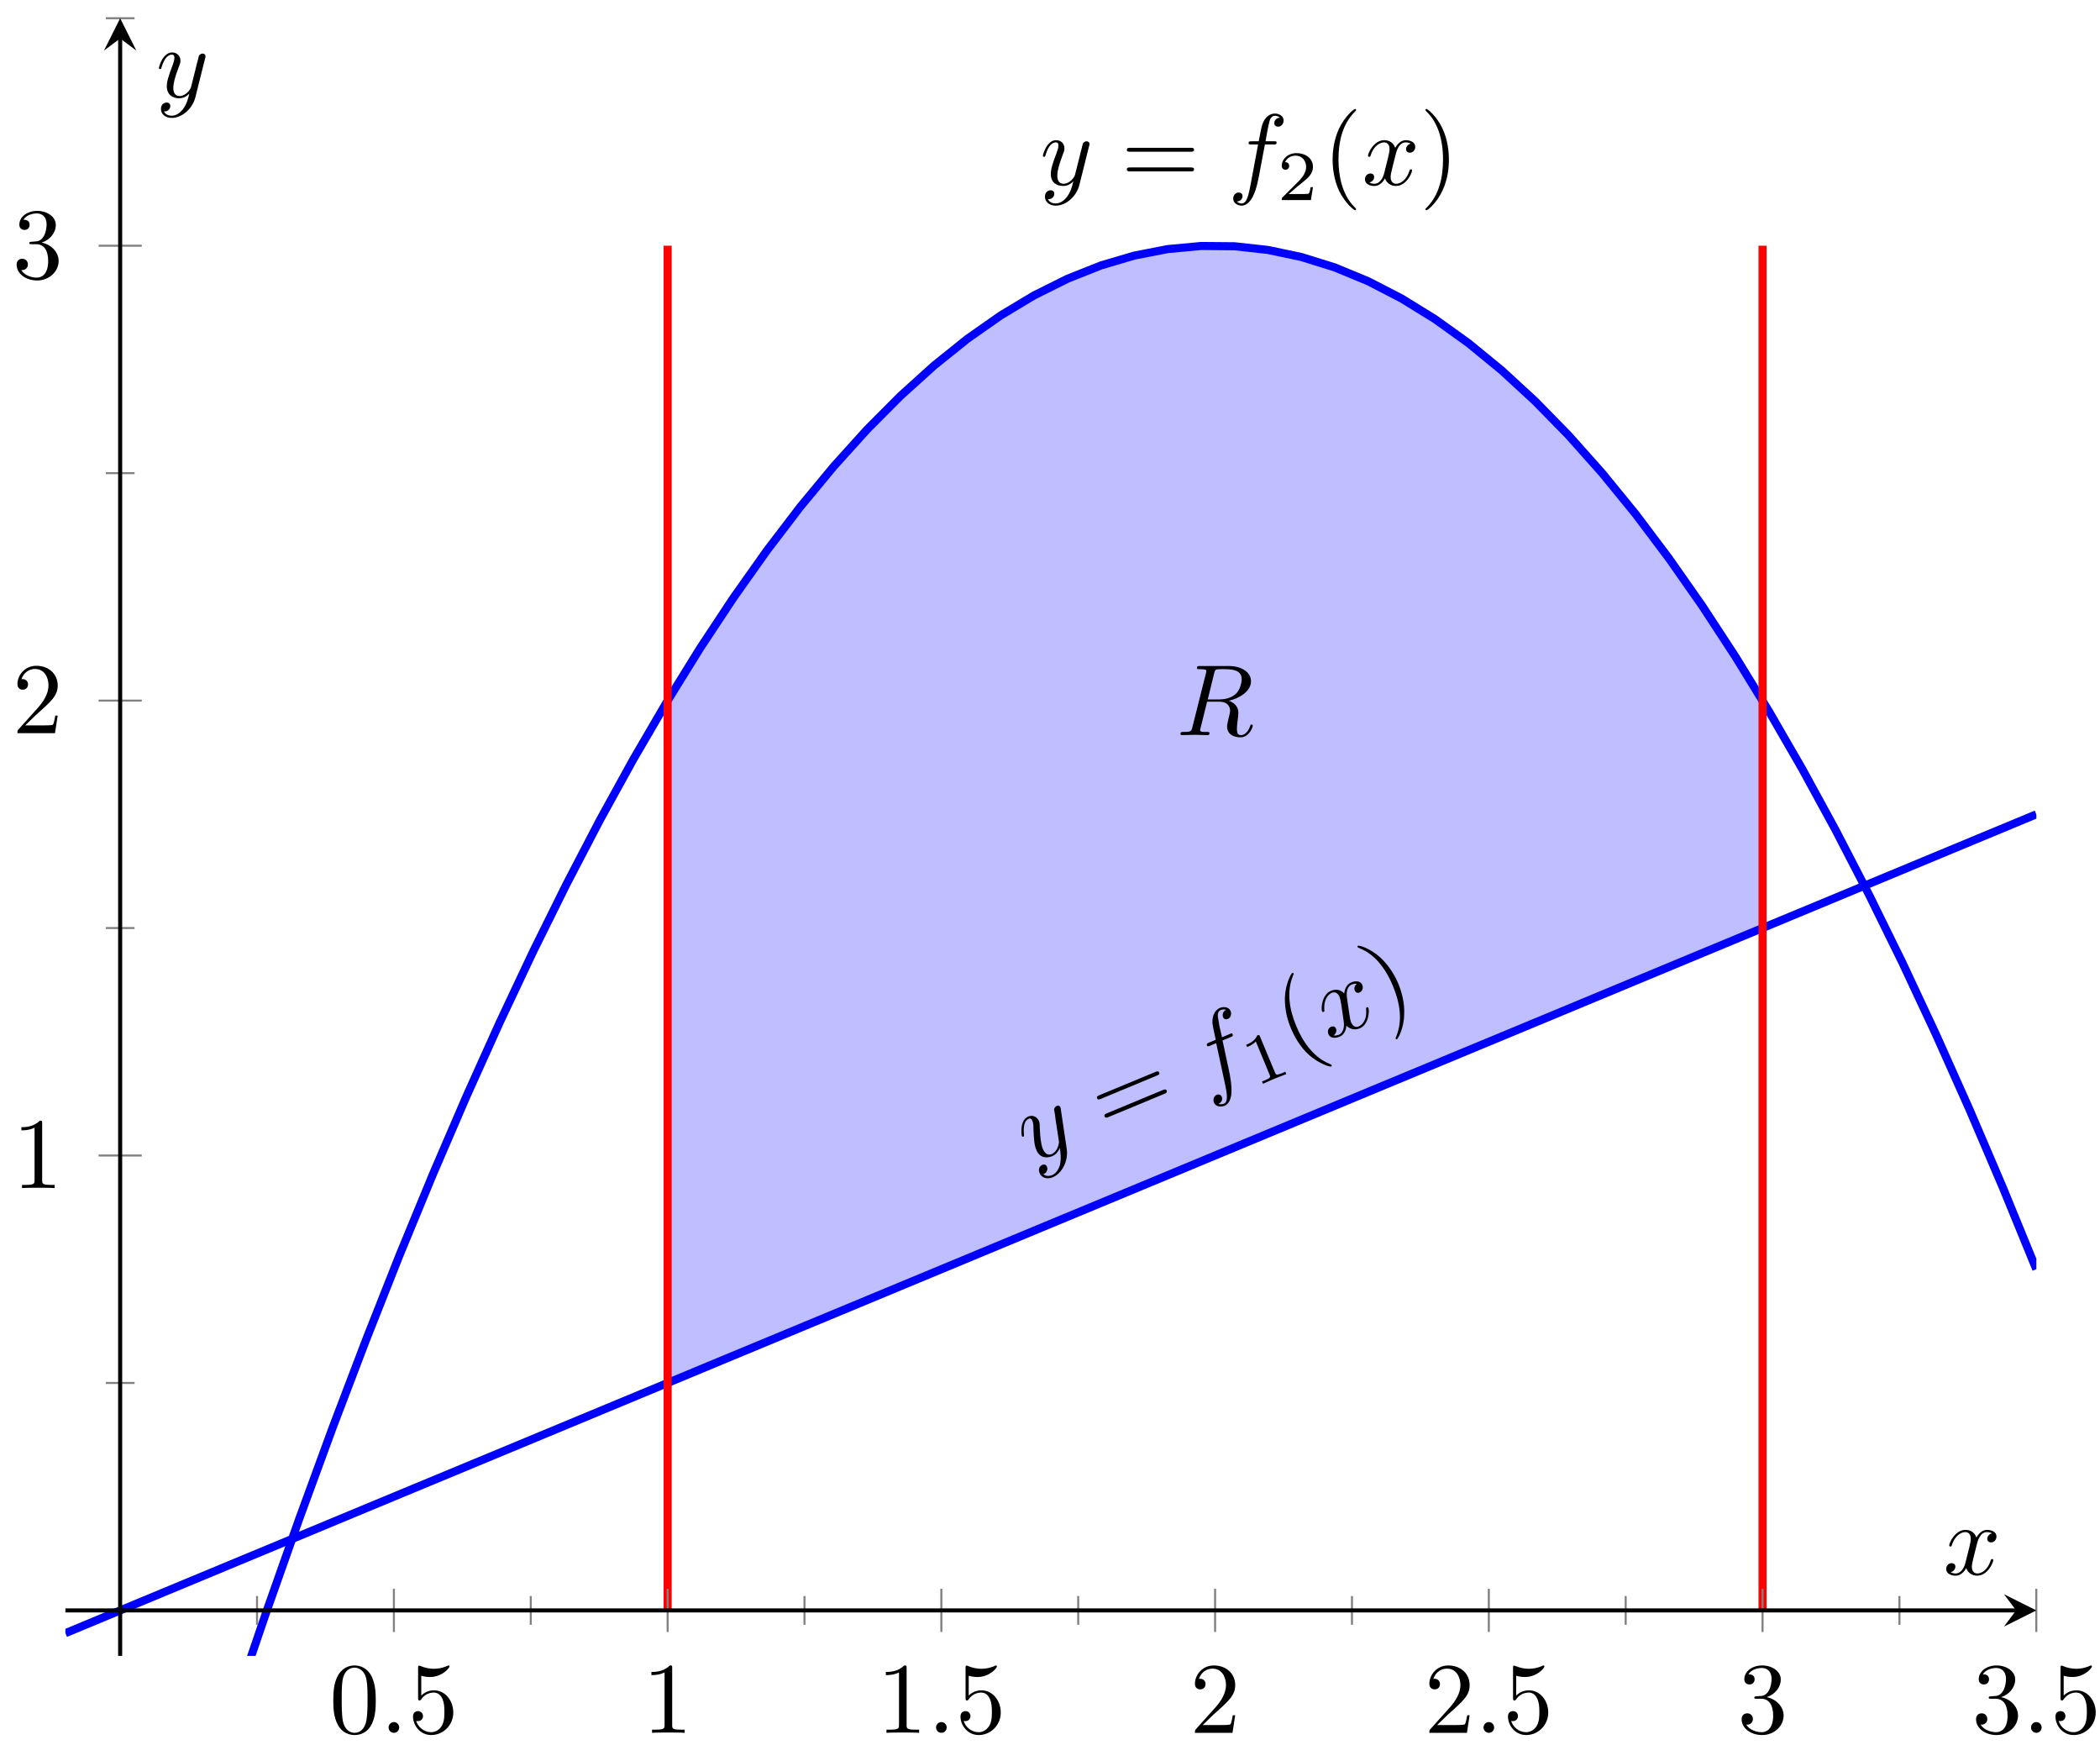 <?xml version="1.0" encoding="UTF-8"?>
<svg xmlns="http://www.w3.org/2000/svg" xmlns:xlink="http://www.w3.org/1999/xlink" width="207pt" height="172pt" viewBox="0 0 207 172" version="1.1">
<defs>
<g>
<symbol overflow="visible" id="glyph0-0">
<path style="stroke:none;" d=""/>
</symbol>
<symbol overflow="visible" id="glyph0-1">
<path style="stroke:none;" d="M 4.844 -3.797 C 4.891 -3.938 4.891 -3.953 4.891 -4.031 C 4.891 -4.203 4.75 -4.297 4.594 -4.297 C 4.5 -4.297 4.344 -4.234 4.25 -4.094 C 4.234 -4.031 4.141 -3.734 4.109 -3.547 C 4.031 -3.297 3.969 -3.016 3.906 -2.75 L 3.453 -0.953 C 3.422 -0.812 2.984 -0.109 2.328 -0.109 C 1.828 -0.109 1.719 -0.547 1.719 -0.922 C 1.719 -1.375 1.891 -2 2.219 -2.875 C 2.375 -3.281 2.422 -3.391 2.422 -3.594 C 2.422 -4.031 2.109 -4.406 1.609 -4.406 C 0.656 -4.406 0.297 -2.953 0.297 -2.875 C 0.297 -2.766 0.391 -2.766 0.406 -2.766 C 0.516 -2.766 0.516 -2.797 0.562 -2.953 C 0.844 -3.891 1.234 -4.188 1.578 -4.188 C 1.656 -4.188 1.828 -4.188 1.828 -3.875 C 1.828 -3.625 1.719 -3.359 1.656 -3.172 C 1.25 -2.109 1.078 -1.547 1.078 -1.078 C 1.078 -0.188 1.703 0.109 2.297 0.109 C 2.688 0.109 3.016 -0.062 3.297 -0.344 C 3.172 0.172 3.047 0.672 2.656 1.203 C 2.391 1.531 2.016 1.828 1.562 1.828 C 1.422 1.828 0.969 1.797 0.797 1.406 C 0.953 1.406 1.094 1.406 1.219 1.281 C 1.328 1.203 1.422 1.062 1.422 0.875 C 1.422 0.562 1.156 0.531 1.062 0.531 C 0.828 0.531 0.5 0.688 0.5 1.172 C 0.5 1.672 0.938 2.047 1.562 2.047 C 2.578 2.047 3.609 1.141 3.891 0.016 Z M 4.844 -3.797 "/>
</symbol>
<symbol overflow="visible" id="glyph0-2">
<path style="stroke:none;" d="M 3.656 -3.984 L 4.516 -3.984 C 4.719 -3.984 4.812 -3.984 4.812 -4.188 C 4.812 -4.297 4.719 -4.297 4.547 -4.297 L 3.719 -4.297 L 3.922 -5.438 C 3.969 -5.641 4.109 -6.344 4.172 -6.469 C 4.25 -6.656 4.422 -6.812 4.641 -6.812 C 4.672 -6.812 4.938 -6.812 5.125 -6.625 C 4.688 -6.594 4.578 -6.234 4.578 -6.094 C 4.578 -5.859 4.766 -5.734 4.953 -5.734 C 5.219 -5.734 5.5 -5.969 5.5 -6.344 C 5.5 -6.797 5.047 -7.031 4.641 -7.031 C 4.297 -7.031 3.672 -6.844 3.375 -5.859 C 3.312 -5.656 3.281 -5.547 3.047 -4.297 L 2.359 -4.297 C 2.156 -4.297 2.047 -4.297 2.047 -4.109 C 2.047 -3.984 2.141 -3.984 2.328 -3.984 L 2.984 -3.984 L 2.25 -0.047 C 2.062 0.922 1.891 1.828 1.375 1.828 C 1.328 1.828 1.094 1.828 0.891 1.641 C 1.359 1.609 1.453 1.25 1.453 1.109 C 1.453 0.875 1.266 0.75 1.078 0.75 C 0.812 0.75 0.531 0.984 0.531 1.359 C 0.531 1.797 0.969 2.047 1.375 2.047 C 1.922 2.047 2.328 1.453 2.5 1.078 C 2.828 0.453 3.047 -0.75 3.062 -0.828 Z M 3.656 -3.984 "/>
</symbol>
<symbol overflow="visible" id="glyph0-3">
<path style="stroke:none;" d="M 3.328 -3.016 C 3.391 -3.266 3.625 -4.188 4.312 -4.188 C 4.359 -4.188 4.609 -4.188 4.812 -4.062 C 4.531 -4 4.344 -3.766 4.344 -3.516 C 4.344 -3.359 4.453 -3.172 4.719 -3.172 C 4.938 -3.172 5.25 -3.344 5.25 -3.75 C 5.25 -4.266 4.672 -4.406 4.328 -4.406 C 3.75 -4.406 3.406 -3.875 3.281 -3.656 C 3.031 -4.312 2.5 -4.406 2.203 -4.406 C 1.172 -4.406 0.594 -3.125 0.594 -2.875 C 0.594 -2.766 0.703 -2.766 0.719 -2.766 C 0.797 -2.766 0.828 -2.797 0.844 -2.875 C 1.188 -3.938 1.844 -4.188 2.188 -4.188 C 2.375 -4.188 2.719 -4.094 2.719 -3.516 C 2.719 -3.203 2.547 -2.547 2.188 -1.141 C 2.031 -0.531 1.672 -0.109 1.234 -0.109 C 1.172 -0.109 0.953 -0.109 0.734 -0.234 C 0.984 -0.297 1.203 -0.5 1.203 -0.781 C 1.203 -1.047 0.984 -1.125 0.844 -1.125 C 0.531 -1.125 0.297 -0.875 0.297 -0.547 C 0.297 -0.094 0.781 0.109 1.219 0.109 C 1.891 0.109 2.25 -0.594 2.266 -0.641 C 2.391 -0.281 2.75 0.109 3.344 0.109 C 4.375 0.109 4.938 -1.172 4.938 -1.422 C 4.938 -1.531 4.859 -1.531 4.828 -1.531 C 4.734 -1.531 4.719 -1.484 4.688 -1.422 C 4.359 -0.344 3.688 -0.109 3.375 -0.109 C 2.984 -0.109 2.828 -0.422 2.828 -0.766 C 2.828 -0.984 2.875 -1.203 2.984 -1.641 Z M 3.328 -3.016 "/>
</symbol>
<symbol overflow="visible" id="glyph0-4">
<path style="stroke:none;" d="M 3.734 -6.125 C 3.797 -6.359 3.828 -6.453 4.016 -6.484 C 4.109 -6.5 4.422 -6.5 4.625 -6.5 C 5.328 -6.5 6.438 -6.5 6.438 -5.516 C 6.438 -5.172 6.281 -4.484 5.891 -4.094 C 5.625 -3.844 5.109 -3.516 4.203 -3.516 L 3.094 -3.516 Z M 5.172 -3.391 C 6.188 -3.609 7.359 -4.312 7.359 -5.312 C 7.359 -6.172 6.469 -6.812 5.156 -6.812 L 2.328 -6.812 C 2.125 -6.812 2.031 -6.812 2.031 -6.609 C 2.031 -6.5 2.125 -6.5 2.312 -6.5 C 2.328 -6.5 2.516 -6.5 2.688 -6.484 C 2.875 -6.453 2.953 -6.453 2.953 -6.312 C 2.953 -6.281 2.953 -6.25 2.922 -6.125 L 1.578 -0.781 C 1.484 -0.391 1.469 -0.312 0.672 -0.312 C 0.5 -0.312 0.406 -0.312 0.406 -0.109 C 0.406 0 0.531 0 0.547 0 C 0.828 0 1.531 -0.031 1.797 -0.031 C 2.078 -0.031 2.797 0 3.078 0 C 3.156 0 3.266 0 3.266 -0.203 C 3.266 -0.312 3.188 -0.312 2.984 -0.312 C 2.625 -0.312 2.344 -0.312 2.344 -0.484 C 2.344 -0.547 2.359 -0.594 2.375 -0.656 L 3.031 -3.297 L 4.219 -3.297 C 5.125 -3.297 5.297 -2.734 5.297 -2.391 C 5.297 -2.25 5.219 -1.938 5.156 -1.703 C 5.094 -1.422 5 -1.062 5 -0.859 C 5 0.219 6.203 0.219 6.328 0.219 C 7.172 0.219 7.531 -0.781 7.531 -0.922 C 7.531 -1.047 7.422 -1.047 7.406 -1.047 C 7.312 -1.047 7.297 -0.984 7.281 -0.906 C 7.031 -0.172 6.594 0 6.375 0 C 6.047 0 5.969 -0.219 5.969 -0.609 C 5.969 -0.922 6.031 -1.422 6.078 -1.75 C 6.094 -1.891 6.109 -2.078 6.109 -2.219 C 6.109 -2.984 5.438 -3.297 5.172 -3.391 Z M 5.172 -3.391 "/>
</symbol>
<symbol overflow="visible" id="glyph0-5">
<path style="stroke:none;" d="M 1.906 -0.531 C 1.906 -0.812 1.672 -1.062 1.391 -1.062 C 1.094 -1.062 0.859 -0.812 0.859 -0.531 C 0.859 -0.234 1.094 0 1.391 0 C 1.672 0 1.906 -0.234 1.906 -0.531 Z M 1.906 -0.531 "/>
</symbol>
<symbol overflow="visible" id="glyph1-0">
<path style="stroke:none;" d=""/>
</symbol>
<symbol overflow="visible" id="glyph1-1">
<path style="stroke:none;" d="M 6.844 -3.266 C 7 -3.266 7.188 -3.266 7.188 -3.453 C 7.188 -3.656 7 -3.656 6.859 -3.656 L 0.891 -3.656 C 0.75 -3.656 0.562 -3.656 0.562 -3.453 C 0.562 -3.266 0.75 -3.266 0.891 -3.266 Z M 6.859 -1.328 C 7 -1.328 7.188 -1.328 7.188 -1.531 C 7.188 -1.719 7 -1.719 6.844 -1.719 L 0.891 -1.719 C 0.75 -1.719 0.562 -1.719 0.562 -1.531 C 0.562 -1.328 0.75 -1.328 0.891 -1.328 Z M 6.859 -1.328 "/>
</symbol>
<symbol overflow="visible" id="glyph1-2">
<path style="stroke:none;" d="M 3.297 2.391 C 3.297 2.359 3.297 2.344 3.125 2.172 C 1.891 0.922 1.562 -0.969 1.562 -2.5 C 1.562 -4.234 1.938 -5.969 3.172 -7.203 C 3.297 -7.328 3.297 -7.344 3.297 -7.375 C 3.297 -7.453 3.266 -7.484 3.203 -7.484 C 3.094 -7.484 2.203 -6.797 1.609 -5.531 C 1.109 -4.438 0.984 -3.328 0.984 -2.5 C 0.984 -1.719 1.094 -0.516 1.641 0.625 C 2.25 1.844 3.094 2.5 3.203 2.5 C 3.266 2.5 3.297 2.469 3.297 2.391 Z M 3.297 2.391 "/>
</symbol>
<symbol overflow="visible" id="glyph1-3">
<path style="stroke:none;" d="M 2.875 -2.5 C 2.875 -3.266 2.766 -4.469 2.219 -5.609 C 1.625 -6.828 0.766 -7.484 0.672 -7.484 C 0.609 -7.484 0.562 -7.438 0.562 -7.375 C 0.562 -7.344 0.562 -7.328 0.75 -7.141 C 1.734 -6.156 2.297 -4.578 2.297 -2.5 C 2.297 -0.781 1.938 0.969 0.703 2.219 C 0.562 2.344 0.562 2.359 0.562 2.391 C 0.562 2.453 0.609 2.5 0.672 2.5 C 0.766 2.5 1.672 1.812 2.25 0.547 C 2.766 -0.547 2.875 -1.656 2.875 -2.5 Z M 2.875 -2.5 "/>
</symbol>
<symbol overflow="visible" id="glyph1-4">
<path style="stroke:none;" d="M 4.578 -3.188 C 4.578 -3.984 4.531 -4.781 4.188 -5.516 C 3.734 -6.484 2.906 -6.641 2.5 -6.641 C 1.891 -6.641 1.172 -6.375 0.75 -5.453 C 0.438 -4.766 0.391 -3.984 0.391 -3.188 C 0.391 -2.438 0.422 -1.547 0.844 -0.781 C 1.266 0.016 2 0.219 2.484 0.219 C 3.016 0.219 3.781 0.016 4.219 -0.938 C 4.531 -1.625 4.578 -2.406 4.578 -3.188 Z M 2.484 0 C 2.094 0 1.5 -0.25 1.328 -1.203 C 1.219 -1.797 1.219 -2.719 1.219 -3.312 C 1.219 -3.953 1.219 -4.609 1.297 -5.141 C 1.484 -6.328 2.234 -6.422 2.484 -6.422 C 2.812 -6.422 3.469 -6.234 3.656 -5.25 C 3.766 -4.688 3.766 -3.938 3.766 -3.312 C 3.766 -2.562 3.766 -1.891 3.656 -1.25 C 3.5 -0.297 2.938 0 2.484 0 Z M 2.484 0 "/>
</symbol>
<symbol overflow="visible" id="glyph1-5">
<path style="stroke:none;" d="M 4.469 -2 C 4.469 -3.188 3.656 -4.188 2.578 -4.188 C 2.109 -4.188 1.672 -4.031 1.312 -3.672 L 1.312 -5.625 C 1.516 -5.562 1.844 -5.5 2.156 -5.5 C 3.391 -5.5 4.094 -6.406 4.094 -6.531 C 4.094 -6.594 4.062 -6.641 3.984 -6.641 C 3.984 -6.641 3.953 -6.641 3.906 -6.609 C 3.703 -6.516 3.219 -6.312 2.547 -6.312 C 2.156 -6.312 1.688 -6.391 1.219 -6.594 C 1.141 -6.625 1.125 -6.625 1.109 -6.625 C 1 -6.625 1 -6.547 1 -6.391 L 1 -3.438 C 1 -3.266 1 -3.188 1.141 -3.188 C 1.219 -3.188 1.234 -3.203 1.281 -3.266 C 1.391 -3.422 1.75 -3.969 2.562 -3.969 C 3.078 -3.969 3.328 -3.516 3.406 -3.328 C 3.562 -2.953 3.594 -2.578 3.594 -2.078 C 3.594 -1.719 3.594 -1.125 3.344 -0.703 C 3.109 -0.312 2.734 -0.062 2.281 -0.062 C 1.562 -0.062 0.984 -0.594 0.812 -1.172 C 0.844 -1.172 0.875 -1.156 0.984 -1.156 C 1.312 -1.156 1.484 -1.406 1.484 -1.641 C 1.484 -1.891 1.312 -2.141 0.984 -2.141 C 0.844 -2.141 0.5 -2.062 0.5 -1.609 C 0.5 -0.75 1.188 0.219 2.297 0.219 C 3.453 0.219 4.469 -0.734 4.469 -2 Z M 4.469 -2 "/>
</symbol>
<symbol overflow="visible" id="glyph1-6">
<path style="stroke:none;" d="M 2.938 -6.375 C 2.938 -6.625 2.938 -6.641 2.703 -6.641 C 2.078 -6 1.203 -6 0.891 -6 L 0.891 -5.688 C 1.094 -5.688 1.672 -5.688 2.188 -5.953 L 2.188 -0.781 C 2.188 -0.422 2.156 -0.312 1.266 -0.312 L 0.953 -0.312 L 0.953 0 C 1.297 -0.031 2.156 -0.031 2.562 -0.031 C 2.953 -0.031 3.828 -0.031 4.172 0 L 4.172 -0.312 L 3.859 -0.312 C 2.953 -0.312 2.938 -0.422 2.938 -0.781 Z M 2.938 -6.375 "/>
</symbol>
<symbol overflow="visible" id="glyph1-7">
<path style="stroke:none;" d="M 1.266 -0.766 L 2.328 -1.797 C 3.875 -3.172 4.469 -3.703 4.469 -4.703 C 4.469 -5.844 3.578 -6.641 2.359 -6.641 C 1.234 -6.641 0.5 -5.719 0.5 -4.828 C 0.5 -4.281 1 -4.281 1.031 -4.281 C 1.203 -4.281 1.547 -4.391 1.547 -4.812 C 1.547 -5.062 1.359 -5.328 1.016 -5.328 C 0.938 -5.328 0.922 -5.328 0.891 -5.312 C 1.109 -5.969 1.656 -6.328 2.234 -6.328 C 3.141 -6.328 3.562 -5.516 3.562 -4.703 C 3.562 -3.906 3.078 -3.125 2.516 -2.5 L 0.609 -0.375 C 0.5 -0.266 0.5 -0.234 0.5 0 L 4.203 0 L 4.469 -1.734 L 4.234 -1.734 C 4.172 -1.438 4.109 -1 4 -0.844 C 3.938 -0.766 3.281 -0.766 3.062 -0.766 Z M 1.266 -0.766 "/>
</symbol>
<symbol overflow="visible" id="glyph1-8">
<path style="stroke:none;" d="M 2.891 -3.516 C 3.703 -3.781 4.281 -4.469 4.281 -5.266 C 4.281 -6.078 3.406 -6.641 2.453 -6.641 C 1.453 -6.641 0.688 -6.047 0.688 -5.281 C 0.688 -4.953 0.906 -4.766 1.203 -4.766 C 1.5 -4.766 1.703 -4.984 1.703 -5.281 C 1.703 -5.766 1.234 -5.766 1.094 -5.766 C 1.391 -6.266 2.047 -6.391 2.406 -6.391 C 2.828 -6.391 3.375 -6.172 3.375 -5.281 C 3.375 -5.156 3.344 -4.578 3.094 -4.141 C 2.797 -3.656 2.453 -3.625 2.203 -3.625 C 2.125 -3.609 1.891 -3.594 1.812 -3.594 C 1.734 -3.578 1.672 -3.562 1.672 -3.469 C 1.672 -3.359 1.734 -3.359 1.906 -3.359 L 2.344 -3.359 C 3.156 -3.359 3.531 -2.688 3.531 -1.703 C 3.531 -0.344 2.844 -0.062 2.406 -0.062 C 1.969 -0.062 1.219 -0.234 0.875 -0.812 C 1.219 -0.766 1.531 -0.984 1.531 -1.359 C 1.531 -1.719 1.266 -1.922 0.984 -1.922 C 0.734 -1.922 0.422 -1.781 0.422 -1.344 C 0.422 -0.438 1.344 0.219 2.438 0.219 C 3.656 0.219 4.562 -0.688 4.562 -1.703 C 4.562 -2.516 3.922 -3.297 2.891 -3.516 Z M 2.891 -3.516 "/>
</symbol>
<symbol overflow="visible" id="glyph2-0">
<path style="stroke:none;" d=""/>
</symbol>
<symbol overflow="visible" id="glyph2-1">
<path style="stroke:none;" d="M 3.516 -1.266 L 3.281 -1.266 C 3.266 -1.109 3.188 -0.703 3.094 -0.641 C 3.047 -0.594 2.516 -0.594 2.406 -0.594 L 1.125 -0.594 C 1.859 -1.234 2.109 -1.438 2.516 -1.766 C 3.031 -2.172 3.516 -2.609 3.516 -3.266 C 3.516 -4.109 2.781 -4.625 1.891 -4.625 C 1.031 -4.625 0.438 -4.016 0.438 -3.375 C 0.438 -3.031 0.734 -2.984 0.812 -2.984 C 0.969 -2.984 1.172 -3.109 1.172 -3.359 C 1.172 -3.484 1.125 -3.734 0.766 -3.734 C 0.984 -4.219 1.453 -4.375 1.781 -4.375 C 2.484 -4.375 2.844 -3.828 2.844 -3.266 C 2.844 -2.656 2.406 -2.188 2.188 -1.938 L 0.516 -0.266 C 0.438 -0.203 0.438 -0.188 0.438 0 L 3.312 0 Z M 3.516 -1.266 "/>
</symbol>
<symbol overflow="visible" id="glyph3-0">
<path style="stroke:none;" d=""/>
</symbol>
<symbol overflow="visible" id="glyph3-1">
<path style="stroke:none;" d="M 3.016 -5.359 C 3 -5.516 3 -5.531 2.969 -5.594 C 2.906 -5.75 2.75 -5.797 2.609 -5.734 C 2.516 -5.688 2.391 -5.578 2.344 -5.406 C 2.359 -5.344 2.391 -5.047 2.438 -4.859 C 2.453 -4.594 2.516 -4.297 2.547 -4.047 L 2.828 -2.203 C 2.844 -2.062 2.703 -1.234 2.109 -0.984 C 1.641 -0.797 1.391 -1.156 1.234 -1.5 C 1.062 -1.922 0.984 -2.562 0.938 -3.5 C 0.922 -3.938 0.938 -4.047 0.859 -4.234 C 0.688 -4.641 0.266 -4.875 -0.203 -4.688 C -1.078 -4.312 -0.859 -2.844 -0.828 -2.766 C -0.781 -2.656 -0.703 -2.703 -0.688 -2.703 C -0.594 -2.75 -0.609 -2.781 -0.625 -2.953 C -0.719 -3.922 -0.469 -4.328 -0.156 -4.469 C -0.078 -4.5 0.078 -4.562 0.203 -4.281 C 0.297 -4.047 0.312 -3.766 0.312 -3.562 C 0.344 -2.438 0.406 -1.828 0.594 -1.406 C 0.922 -0.578 1.625 -0.562 2.172 -0.781 C 2.531 -0.938 2.75 -1.219 2.922 -1.578 C 2.984 -1.062 3.062 -0.547 2.922 0.094 C 2.797 0.5 2.562 0.922 2.141 1.094 C 2.016 1.141 1.578 1.281 1.281 0.984 C 1.422 0.938 1.562 0.875 1.609 0.719 C 1.688 0.594 1.719 0.438 1.641 0.266 C 1.531 -0.031 1.266 0.047 1.188 0.078 C 0.969 0.172 0.734 0.453 0.922 0.891 C 1.109 1.359 1.641 1.531 2.219 1.297 C 3.156 0.906 3.766 -0.344 3.594 -1.484 Z M 3.016 -5.359 "/>
</symbol>
<symbol overflow="visible" id="glyph3-2">
<path style="stroke:none;" d="M 1.844 -5.078 L 2.641 -5.406 C 2.828 -5.484 2.906 -5.516 2.828 -5.703 C 2.797 -5.812 2.719 -5.781 2.562 -5.719 L 1.797 -5.391 L 1.531 -6.516 C 1.516 -6.719 1.359 -7.438 1.375 -7.562 C 1.375 -7.766 1.469 -8 1.672 -8.078 C 1.703 -8.094 1.953 -8.188 2.188 -8.094 C 1.797 -7.891 1.844 -7.5 1.891 -7.375 C 1.984 -7.156 2.203 -7.125 2.375 -7.203 C 2.609 -7.297 2.781 -7.625 2.641 -7.969 C 2.469 -8.391 1.953 -8.438 1.578 -8.281 C 1.266 -8.141 0.766 -7.719 0.859 -6.703 C 0.891 -6.484 0.906 -6.391 1.172 -5.141 L 0.531 -4.875 C 0.344 -4.797 0.25 -4.75 0.312 -4.578 C 0.359 -4.453 0.453 -4.5 0.625 -4.562 L 1.219 -4.812 L 2.062 -0.906 C 2.266 0.047 2.453 0.969 1.969 1.156 C 1.922 1.172 1.719 1.266 1.453 1.172 C 1.875 0.969 1.828 0.594 1.766 0.469 C 1.672 0.25 1.453 0.203 1.281 0.281 C 1.031 0.375 0.859 0.703 1 1.047 C 1.172 1.453 1.672 1.516 2.047 1.359 C 2.562 1.156 2.719 0.453 2.719 0.047 C 2.781 -0.656 2.531 -1.859 2.516 -1.938 Z M 1.844 -5.078 "/>
</symbol>
<symbol overflow="visible" id="glyph3-3">
<path style="stroke:none;" d="M 1.922 -4.062 C 1.875 -4.312 1.734 -5.25 2.375 -5.516 C 2.422 -5.531 2.641 -5.625 2.875 -5.594 C 2.656 -5.422 2.578 -5.156 2.672 -4.922 C 2.734 -4.781 2.891 -4.625 3.141 -4.734 C 3.344 -4.812 3.562 -5.109 3.406 -5.484 C 3.203 -5.953 2.625 -5.859 2.312 -5.719 C 1.781 -5.5 1.656 -4.891 1.625 -4.641 C 1.141 -5.141 0.625 -5.016 0.344 -4.906 C -0.609 -4.516 -0.656 -3.125 -0.562 -2.891 C -0.516 -2.781 -0.406 -2.812 -0.406 -2.828 C -0.328 -2.859 -0.312 -2.891 -0.328 -2.984 C -0.422 -4.094 0.094 -4.562 0.406 -4.703 C 0.578 -4.766 0.938 -4.828 1.172 -4.297 C 1.281 -4 1.375 -3.344 1.578 -1.891 C 1.672 -1.266 1.5 -0.734 1.094 -0.562 C 1.031 -0.547 0.828 -0.453 0.578 -0.5 C 0.797 -0.656 0.922 -0.938 0.812 -1.188 C 0.703 -1.438 0.469 -1.406 0.344 -1.359 C 0.047 -1.234 -0.047 -0.922 0.078 -0.609 C 0.25 -0.203 0.766 -0.203 1.172 -0.375 C 1.797 -0.625 1.844 -1.406 1.844 -1.469 C 2.094 -1.188 2.594 -0.969 3.141 -1.188 C 4.094 -1.578 4.109 -2.969 4.016 -3.203 C 3.969 -3.312 3.891 -3.281 3.859 -3.281 C 3.781 -3.234 3.797 -3.188 3.781 -3.109 C 3.906 -1.984 3.359 -1.516 3.062 -1.391 C 2.703 -1.234 2.453 -1.469 2.312 -1.781 C 2.234 -1.984 2.188 -2.219 2.125 -2.656 Z M 1.922 -4.062 "/>
</symbol>
<symbol overflow="visible" id="glyph4-0">
<path style="stroke:none;" d=""/>
</symbol>
<symbol overflow="visible" id="glyph4-1">
<path style="stroke:none;" d="M 5.062 -5.641 C 5.219 -5.703 5.391 -5.766 5.312 -5.938 C 5.234 -6.125 5.062 -6.062 4.922 -6 L -0.578 -3.719 C -0.719 -3.656 -0.891 -3.594 -0.812 -3.406 C -0.734 -3.234 -0.562 -3.297 -0.422 -3.359 Z M 5.812 -3.844 C 5.953 -3.906 6.125 -3.969 6.047 -4.172 C 5.984 -4.344 5.812 -4.281 5.656 -4.219 L 0.172 -1.938 C 0.031 -1.875 -0.141 -1.812 -0.078 -1.641 C 0 -1.438 0.172 -1.5 0.312 -1.562 Z M 5.812 -3.844 "/>
</symbol>
<symbol overflow="visible" id="glyph4-2">
<path style="stroke:none;" d="M 3.969 0.938 C 3.953 0.906 3.953 0.906 3.719 0.797 C 2.109 0.125 1.062 -1.484 0.484 -2.906 C -0.188 -4.5 -0.5 -6.266 0.156 -7.875 C 0.234 -8.031 0.234 -8.047 0.219 -8.078 C 0.188 -8.141 0.141 -8.156 0.078 -8.141 C -0.016 -8.094 -0.578 -7.125 -0.641 -5.734 C -0.672 -4.516 -0.375 -3.453 -0.047 -2.688 C 0.25 -1.969 0.812 -0.891 1.75 -0.047 C 2.781 0.844 3.812 1.125 3.906 1.078 C 3.969 1.062 4 1.016 3.969 0.938 Z M 3.969 0.938 "/>
</symbol>
<symbol overflow="visible" id="glyph4-3">
<path style="stroke:none;" d="M 1.703 -3.422 C 1.406 -4.125 0.828 -5.188 -0.109 -6.031 C -1.125 -6.938 -2.172 -7.203 -2.25 -7.156 C -2.312 -7.141 -2.344 -7.094 -2.312 -7.031 C -2.297 -7 -2.297 -6.984 -2.047 -6.875 C -0.75 -6.359 0.375 -5.109 1.172 -3.188 C 1.828 -1.594 2.172 0.141 1.5 1.781 C 1.422 1.953 1.422 1.953 1.438 1.984 C 1.453 2.047 1.516 2.078 1.578 2.062 C 1.656 2.016 2.25 1.031 2.281 -0.359 C 2.344 -1.562 2.016 -2.641 1.703 -3.422 Z M 1.703 -3.422 "/>
</symbol>
<symbol overflow="visible" id="glyph5-0">
<path style="stroke:none;" d=""/>
</symbol>
<symbol overflow="visible" id="glyph5-1">
<path style="stroke:none;" d="M 0.453 -4.984 C 0.375 -5.156 0.375 -5.156 0.188 -5.078 C -0.062 -4.5 -0.641 -4.266 -0.906 -4.156 L -0.812 -3.938 C -0.672 -4 -0.234 -4.172 0.047 -4.484 L 1.406 -1.203 C 1.5 -0.984 1.531 -0.906 0.906 -0.641 L 0.656 -0.547 L 0.75 -0.312 C 0.859 -0.359 1.641 -0.719 1.875 -0.812 C 2.078 -0.906 2.906 -1.203 3.047 -1.266 L 2.953 -1.5 L 2.703 -1.391 C 2.062 -1.125 2.031 -1.203 1.938 -1.422 Z M 0.453 -4.984 "/>
</symbol>
</g>
<clipPath id="clip1">
  <path d="M 6.449 12 L 200.727 12 L 200.727 163.191 L 6.449 163.191 Z M 6.449 12 "/>
</clipPath>
<clipPath id="clip2">
  <path d="M 6.449 68 L 200.727 68 L 200.727 163.191 L 6.449 163.191 Z M 6.449 68 "/>
</clipPath>
</defs>
<g id="surface1">
<path style=" stroke:none;fill-rule:nonzero;fill:rgb(50%,50%,100%);fill-opacity:0.5;" d="M 65.809 69.051 L 69.012 63.883 L 72.305 58.906 L 75.598 54.258 L 78.891 49.945 L 82.184 45.969 L 85.477 42.324 L 88.77 39.016 L 92.062 36.039 L 95.355 33.395 L 98.648 31.086 L 101.941 29.109 L 105.234 27.469 L 108.527 26.16 L 111.82 25.188 L 115.113 24.547 L 118.406 24.242 L 121.699 24.27 L 124.988 24.633 L 128.281 25.328 L 131.574 26.355 L 134.867 27.719 L 138.16 29.418 L 141.453 31.449 L 144.746 33.812 L 148.039 36.512 L 151.332 39.543 L 154.625 42.91 L 157.918 46.609 L 161.211 50.641 L 164.504 55.012 L 167.797 59.711 L 171.09 64.746 L 173.742 69.07 L 173.742 91.461 L 168.344 93.703 L 152.156 100.43 L 144.062 103.789 L 135.965 107.152 L 111.684 117.242 L 103.586 120.602 L 87.398 127.328 L 79.301 130.691 L 71.207 134.051 L 65.812 136.293 Z M 65.809 69.051 "/>
<g clip-path="url(#clip1)" clip-rule="nonzero">
<path style="fill:none;stroke-width:0.797;stroke-linecap:butt;stroke-linejoin:miter;stroke:rgb(0%,0%,100%);stroke-opacity:1;stroke-miterlimit:10;" d="M 0 -58.729 L 3.293 -47.409 L 6.586 -36.42 L 9.879 -25.764 L 13.172 -15.444 L 16.465 -5.455 L 19.758 4.197 L 23.051 13.517 L 26.343 22.502 L 29.636 31.154 L 32.925 39.47 L 36.218 47.455 L 39.511 55.103 L 42.804 62.42 L 46.097 69.404 L 49.39 76.052 L 52.682 82.369 L 55.975 88.349 L 59.268 93.994 L 62.561 99.31 L 65.854 104.287 L 69.147 108.935 L 72.44 113.248 L 75.733 117.224 L 79.025 120.869 L 82.318 124.177 L 85.611 127.154 L 88.904 129.798 L 92.197 132.107 L 95.49 134.084 L 98.783 135.724 L 102.076 137.033 L 105.368 138.006 L 108.661 138.646 L 111.954 138.951 L 115.247 138.923 L 118.536 138.56 L 121.829 137.865 L 125.122 136.838 L 128.415 135.474 L 131.707 133.775 L 135 131.744 L 138.293 129.381 L 141.586 126.681 L 144.879 123.65 L 148.172 120.283 L 151.465 116.584 L 154.758 112.552 L 158.05 108.181 L 161.343 103.482 L 164.636 98.447 L 167.929 93.076 L 171.222 87.373 L 174.515 81.338 L 177.808 74.966 L 181.101 68.263 L 184.393 61.224 L 187.686 53.853 L 190.979 46.146 L 194.272 38.107 " transform="matrix(1,0,0,-1,6.449,163.193)"/>
</g>
<g style="fill:rgb(0%,0%,0%);fill-opacity:1;">
  <use xlink:href="#glyph0-1" x="102.502" y="18.221"/>
</g>
<g style="fill:rgb(0%,0%,0%);fill-opacity:1;">
  <use xlink:href="#glyph1-1" x="110.511" y="18.221"/>
</g>
<g style="fill:rgb(0%,0%,0%);fill-opacity:1;">
  <use xlink:href="#glyph0-2" x="121.027" y="18.221"/>
</g>
<g style="fill:rgb(0%,0%,0%);fill-opacity:1;">
  <use xlink:href="#glyph2-1" x="125.905" y="19.715"/>
</g>
<g style="fill:rgb(0%,0%,0%);fill-opacity:1;">
  <use xlink:href="#glyph1-2" x="130.374" y="18.221"/>
</g>
<g style="fill:rgb(0%,0%,0%);fill-opacity:1;">
  <use xlink:href="#glyph0-3" x="134.25" y="18.221"/>
</g>
<g style="fill:rgb(0%,0%,0%);fill-opacity:1;">
  <use xlink:href="#glyph1-3" x="139.944" y="18.221"/>
</g>
<g clip-path="url(#clip2)" clip-rule="nonzero">
<path style="fill:none;stroke-width:0.797;stroke-linecap:butt;stroke-linejoin:miter;stroke:rgb(0%,0%,100%);stroke-opacity:1;stroke-miterlimit:10;" d="M 0 2.24 L 16.187 8.966 L 24.285 12.33 L 32.378 15.693 L 40.472 19.052 L 48.569 22.416 L 64.756 29.142 L 72.85 32.502 L 80.947 35.865 L 97.134 42.591 L 105.232 45.951 L 129.512 56.041 L 137.61 59.404 L 145.703 62.763 L 161.89 69.49 L 169.988 72.853 L 178.081 76.213 L 186.175 79.576 L 194.272 82.939 " transform="matrix(1,0,0,-1,6.449,163.193)"/>
</g>
<g style="fill:rgb(0%,0%,0%);fill-opacity:1;">
  <use xlink:href="#glyph3-1" x="101.556" y="114.723"/>
</g>
<g style="fill:rgb(0%,0%,0%);fill-opacity:1;">
  <use xlink:href="#glyph4-1" x="108.952" y="111.651"/>
</g>
<g style="fill:rgb(0%,0%,0%);fill-opacity:1;">
  <use xlink:href="#glyph3-2" x="118.663" y="107.617"/>
</g>
<g style="fill:rgb(0%,0%,0%);fill-opacity:1;">
  <use xlink:href="#glyph5-1" x="123.741" y="107.125"/>
</g>
<g style="fill:rgb(0%,0%,0%);fill-opacity:1;">
  <use xlink:href="#glyph4-2" x="127.295" y="104.031"/>
</g>
<g style="fill:rgb(0%,0%,0%);fill-opacity:1;">
  <use xlink:href="#glyph3-3" x="130.873" y="102.545"/>
</g>
<g style="fill:rgb(0%,0%,0%);fill-opacity:1;">
  <use xlink:href="#glyph4-3" x="136.131" y="100.361"/>
</g>
<path style="fill:none;stroke-width:0.797;stroke-linecap:butt;stroke-linejoin:miter;stroke:rgb(100%,0%,0%);stroke-opacity:1;stroke-miterlimit:10;" d="M 59.362 4.482 L 59.362 138.978 " transform="matrix(1,0,0,-1,6.449,163.193)"/>
<path style="fill:none;stroke-width:0.797;stroke-linecap:butt;stroke-linejoin:miter;stroke:rgb(100%,0%,0%);stroke-opacity:1;stroke-miterlimit:10;" d="M 167.288 4.482 L 167.288 138.978 " transform="matrix(1,0,0,-1,6.449,163.193)"/>
<g style="fill:rgb(0%,0%,0%);fill-opacity:1;">
  <use xlink:href="#glyph0-4" x="115.956" y="72.449"/>
</g>
<g style="fill:rgb(0%,0%,0%);fill-opacity:1;">
  <use xlink:href="#glyph1-4" x="32.463" y="170.776"/>
</g>
<g style="fill:rgb(0%,0%,0%);fill-opacity:1;">
  <use xlink:href="#glyph0-5" x="37.444" y="170.776"/>
</g>
<g style="fill:rgb(0%,0%,0%);fill-opacity:1;">
  <use xlink:href="#glyph1-5" x="40.212" y="170.776"/>
</g>
<g style="fill:rgb(0%,0%,0%);fill-opacity:1;">
  <use xlink:href="#glyph1-6" x="63.32" y="170.776"/>
</g>
<g style="fill:rgb(0%,0%,0%);fill-opacity:1;">
  <use xlink:href="#glyph1-6" x="86.428" y="170.776"/>
</g>
<g style="fill:rgb(0%,0%,0%);fill-opacity:1;">
  <use xlink:href="#glyph0-5" x="91.409" y="170.776"/>
</g>
<g style="fill:rgb(0%,0%,0%);fill-opacity:1;">
  <use xlink:href="#glyph1-5" x="94.177" y="170.776"/>
</g>
<g style="fill:rgb(0%,0%,0%);fill-opacity:1;">
  <use xlink:href="#glyph1-7" x="117.286" y="170.776"/>
</g>
<g style="fill:rgb(0%,0%,0%);fill-opacity:1;">
  <use xlink:href="#glyph1-7" x="140.394" y="170.776"/>
</g>
<g style="fill:rgb(0%,0%,0%);fill-opacity:1;">
  <use xlink:href="#glyph0-5" x="145.375" y="170.776"/>
</g>
<g style="fill:rgb(0%,0%,0%);fill-opacity:1;">
  <use xlink:href="#glyph1-5" x="148.143" y="170.776"/>
</g>
<g style="fill:rgb(0%,0%,0%);fill-opacity:1;">
  <use xlink:href="#glyph1-8" x="171.252" y="170.776"/>
</g>
<g style="fill:rgb(0%,0%,0%);fill-opacity:1;">
  <use xlink:href="#glyph1-8" x="194.359" y="170.776"/>
</g>
<g style="fill:rgb(0%,0%,0%);fill-opacity:1;">
  <use xlink:href="#glyph0-5" x="199.341" y="170.776"/>
</g>
<g style="fill:rgb(0%,0%,0%);fill-opacity:1;">
  <use xlink:href="#glyph1-5" x="202.109" y="170.776"/>
</g>
<g style="fill:rgb(0%,0%,0%);fill-opacity:1;">
  <use xlink:href="#glyph1-6" x="1.218" y="117.088"/>
</g>
<g style="fill:rgb(0%,0%,0%);fill-opacity:1;">
  <use xlink:href="#glyph1-7" x="1.218" y="72.256"/>
</g>
<g style="fill:rgb(0%,0%,0%);fill-opacity:1;">
  <use xlink:href="#glyph1-8" x="1.218" y="27.424"/>
</g>
<g style="fill:rgb(0%,0%,0%);fill-opacity:1;">
  <use xlink:href="#glyph0-3" x="191.542" y="155.18"/>
</g>
<g style="fill:rgb(0%,0%,0%);fill-opacity:1;">
  <use xlink:href="#glyph0-1" x="15.366" y="9.575"/>
</g>
<path style="fill:none;stroke-width:0.199;stroke-linecap:butt;stroke-linejoin:miter;stroke:rgb(50%,50%,50%);stroke-opacity:1;stroke-miterlimit:10;" d="M 18.887 3.064 L 18.887 5.9 M 45.87 3.064 L 45.87 5.9 M 72.85 3.064 L 72.85 5.9 M 99.833 3.064 L 99.833 5.9 M 126.817 3.064 L 126.817 5.9 M 153.797 3.064 L 153.797 5.9 M 180.78 3.064 L 180.78 5.9 " transform="matrix(1,0,0,-1,6.449,163.193)"/>
<path style="fill:none;stroke-width:0.199;stroke-linecap:butt;stroke-linejoin:miter;stroke:rgb(50%,50%,50%);stroke-opacity:1;stroke-miterlimit:10;" d="M 32.378 2.357 L 32.378 6.611 M 59.362 2.357 L 59.362 6.611 M 86.342 2.357 L 86.342 6.611 M 113.325 2.357 L 113.325 6.611 M 140.305 2.357 L 140.305 6.611 M 167.288 2.357 L 167.288 6.611 M 194.272 2.357 L 194.272 6.611 " transform="matrix(1,0,0,-1,6.449,163.193)"/>
<path style="fill:none;stroke-width:0.199;stroke-linecap:butt;stroke-linejoin:miter;stroke:rgb(50%,50%,50%);stroke-opacity:1;stroke-miterlimit:10;" d="M 3.981 26.9 L 6.813 26.9 M 3.981 71.732 L 6.813 71.732 M 3.981 116.564 L 6.813 116.564 M 3.981 161.396 L 6.813 161.396 " transform="matrix(1,0,0,-1,6.449,163.193)"/>
<path style="fill:none;stroke-width:0.199;stroke-linecap:butt;stroke-linejoin:miter;stroke:rgb(50%,50%,50%);stroke-opacity:1;stroke-miterlimit:10;" d="M 3.27 49.314 L 7.524 49.314 M 3.27 94.146 L 7.524 94.146 M 3.27 138.978 L 7.524 138.978 " transform="matrix(1,0,0,-1,6.449,163.193)"/>
<path style="fill:none;stroke-width:0.399;stroke-linecap:butt;stroke-linejoin:miter;stroke:rgb(0%,0%,0%);stroke-opacity:1;stroke-miterlimit:10;" d="M 0 4.482 L 192.276 4.482 " transform="matrix(1,0,0,-1,6.449,163.193)"/>
<path style=" stroke:none;fill-rule:nonzero;fill:rgb(0%,0%,0%);fill-opacity:1;" d="M 200.727 158.711 L 197.535 157.117 L 198.73 158.711 L 197.535 160.305 "/>
<path style="fill:none;stroke-width:0.399;stroke-linecap:butt;stroke-linejoin:miter;stroke:rgb(0%,0%,0%);stroke-opacity:1;stroke-miterlimit:10;" d="M 5.395 0.002 L 5.395 159.404 " transform="matrix(1,0,0,-1,6.449,163.193)"/>
<path style=" stroke:none;fill-rule:nonzero;fill:rgb(0%,0%,0%);fill-opacity:1;" d="M 11.844 1.797 L 10.25 4.984 L 11.844 3.789 L 13.438 4.984 "/>
</g>
</svg>
